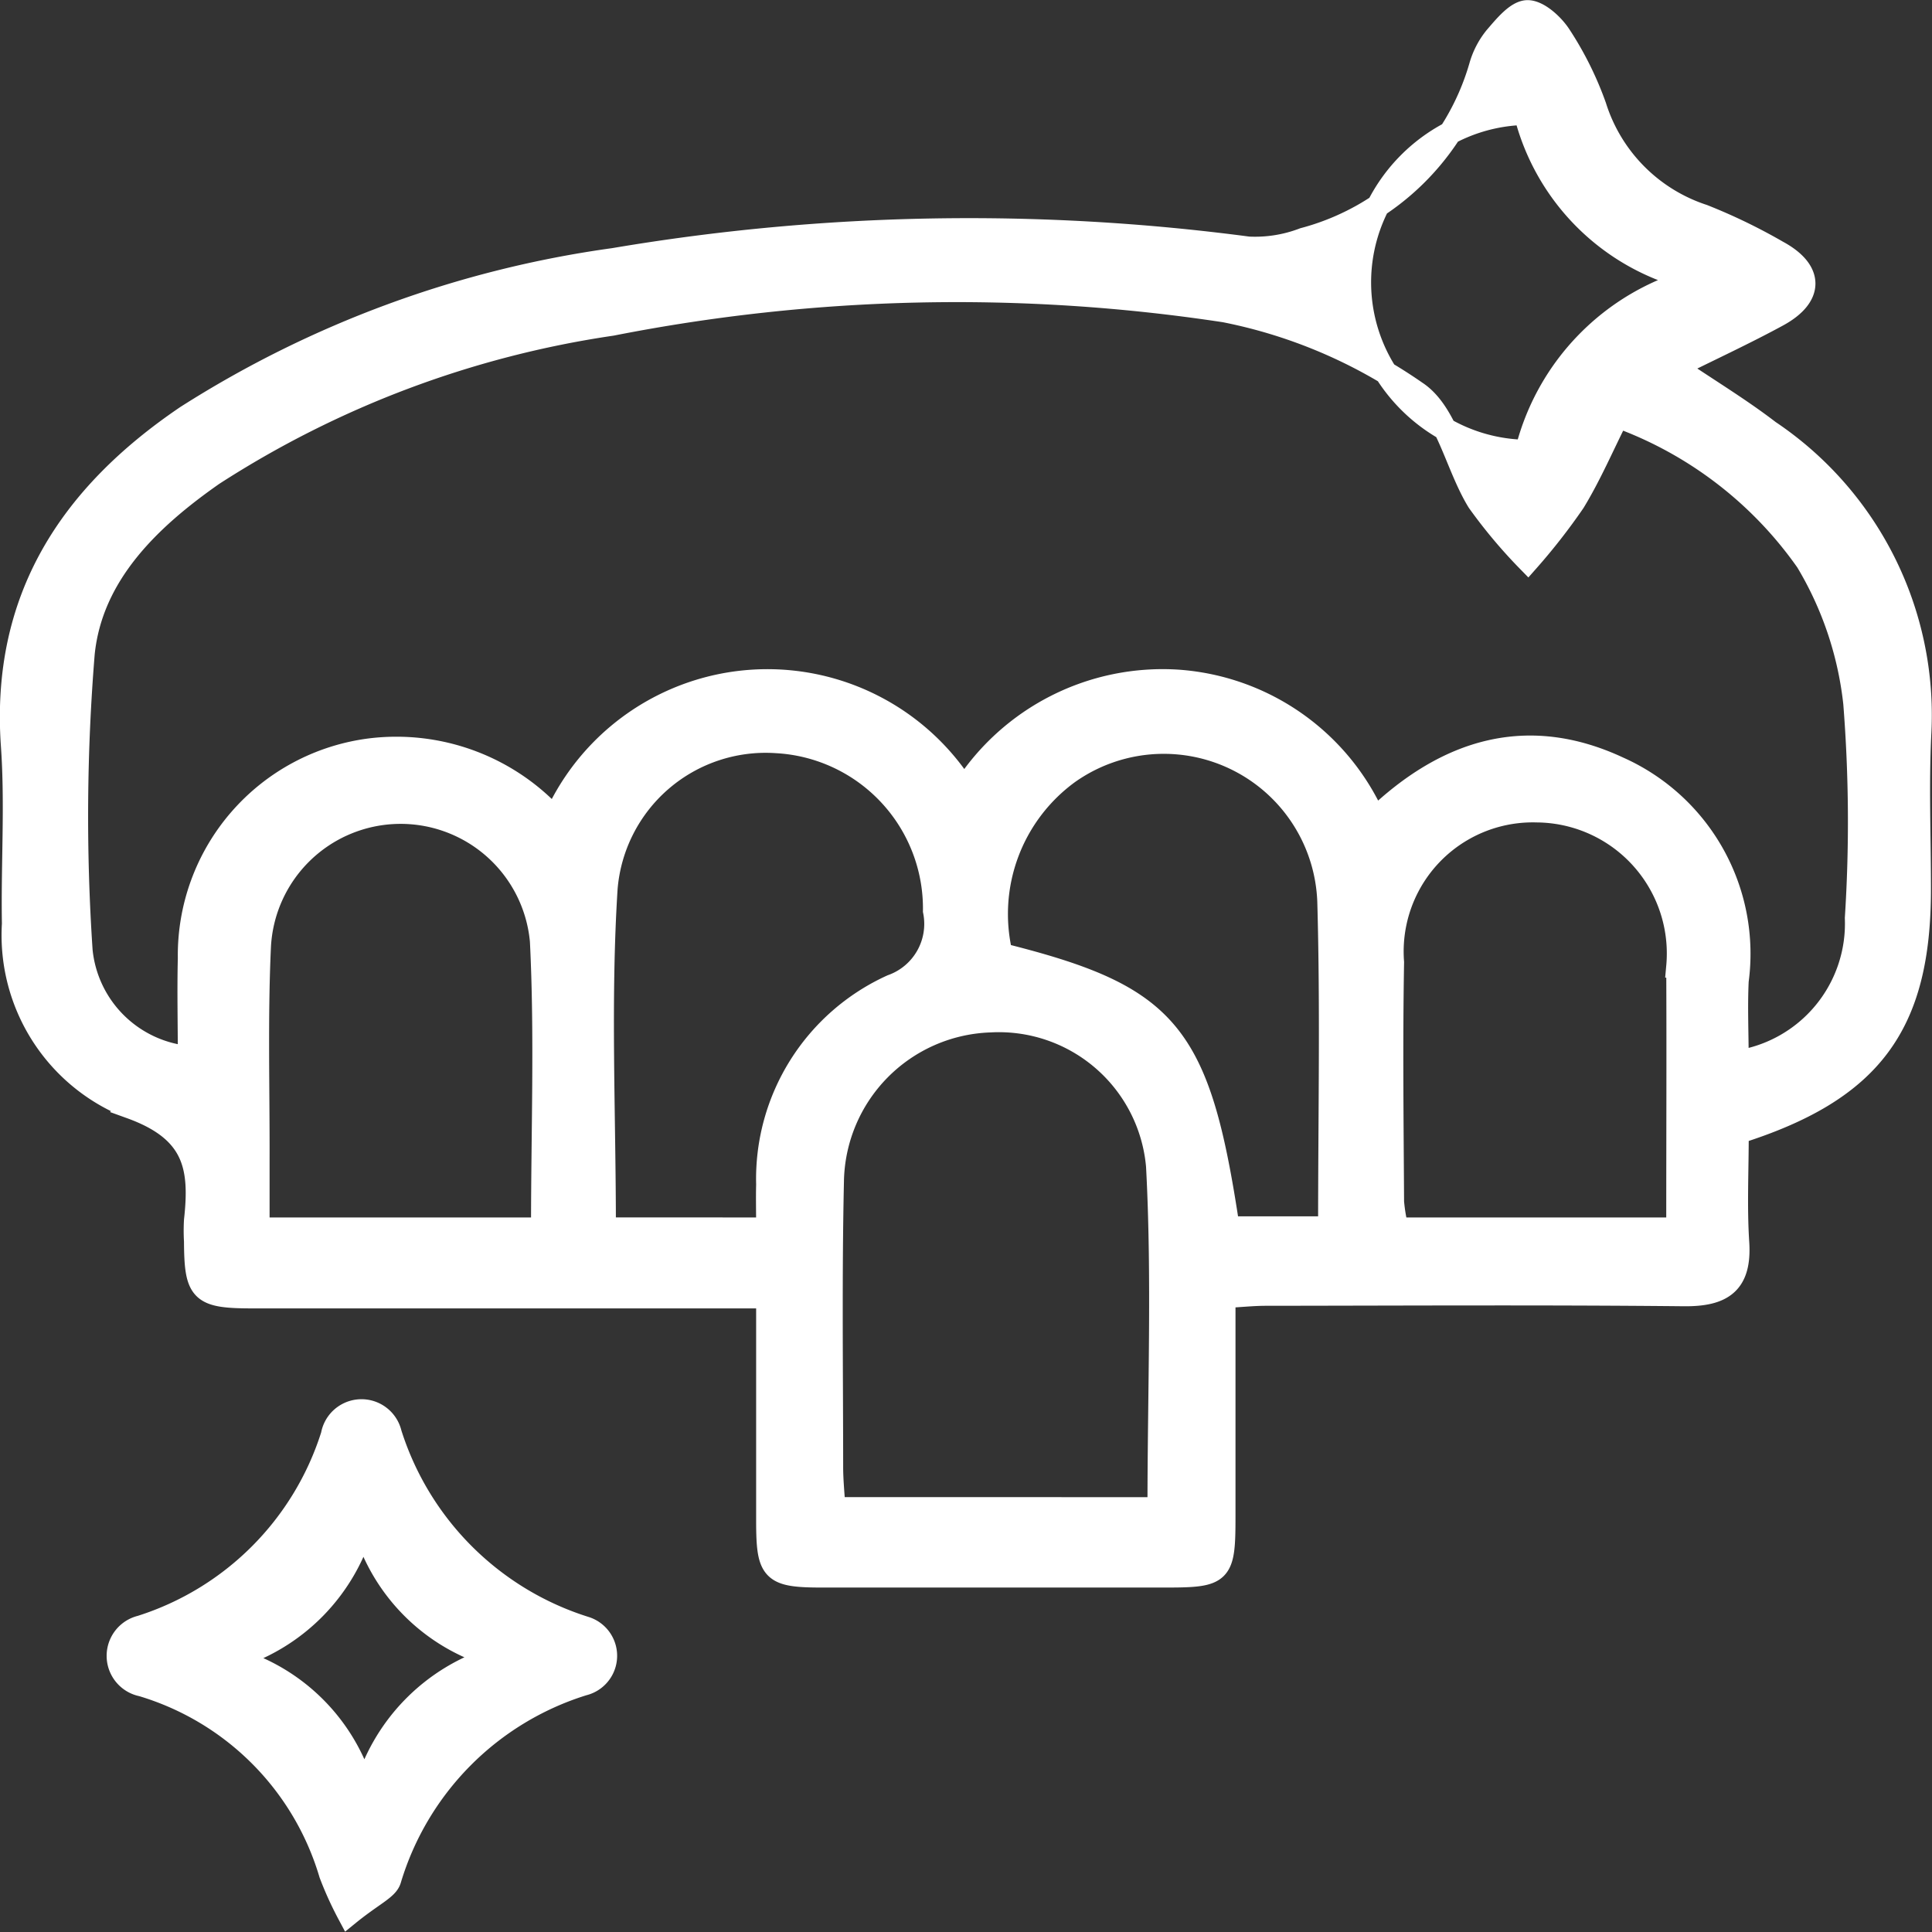 <svg xmlns="http://www.w3.org/2000/svg" width="42.404" height="42.408" viewBox="0 0 42.404 42.408">
  <rect x="0" y="0" width="42.404" height="42.408" fill="#333333" stroke="none"/>
  <g id="veener-new" transform="translate(-81.775 -1089.955)">
    <path id="Path_126" data-name="Path 126" d="M119.907,1114.815c0,.842-.04,1.63.011,2.412.058.891-.337,1.156-1.183,1.148-3.059-.031-6.119-.013-9.178-.01-.266,0-.532.028-.915.05,0,1.635,0,3.23,0,4.826,0,1.249-.055,1.306-1.265,1.308q-3.771,0-7.543,0c-1.109,0-1.21-.1-1.213-1.184,0-1.6,0-3.207,0-4.943H97.505q-5.089,0-10.178,0c-1.153,0-1.257-.113-1.264-1.229a3.9,3.9,0,0,1,0-.454c.129-1.17-.007-1.969-1.418-2.478a4.055,4.055,0,0,1-2.578-4.03c-.023-1.3.069-2.61-.022-3.906-.229-3.228,1.273-5.5,3.828-7.23a23.4,23.4,0,0,1,9.372-3.446,46.692,46.692,0,0,1,13.928-.252,2.987,2.987,0,0,0,1.217-.194,5.5,5.5,0,0,0,3.877-3.792,1.77,1.77,0,0,1,.333-.64c.2-.231.464-.56.7-.563s.563.293.72.541a7.279,7.279,0,0,1,.764,1.541,3.688,3.688,0,0,0,2.373,2.4,12.417,12.417,0,0,1,1.632.79c.774.419.777.977,0,1.4-.712.387-1.449.728-2.26,1.131.749.507,1.438.922,2.071,1.409a7.5,7.5,0,0,1,3.316,6.6c-.059,1.148-.009,2.3-.01,3.453C123.906,1112.45,122.847,1113.887,119.907,1114.815Zm-2.63-15.721c-.327.65-.6,1.289-.957,1.875a13.41,13.41,0,0,1-1.009,1.293,11.092,11.092,0,0,1-1.09-1.3c-.487-.794-.684-1.95-1.367-2.4a11.133,11.133,0,0,0-4.195-1.781,39.165,39.165,0,0,0-13.457.294,22.022,22.022,0,0,0-8.752,3.291c-1.4.978-2.671,2.2-2.846,3.933a44.083,44.083,0,0,0-.046,6.523,2.611,2.611,0,0,0,2.37,2.34c0-.726-.018-1.451,0-2.175a4.548,4.548,0,0,1,3.972-4.577,4.689,4.689,0,0,1,4.055,1.511,5.105,5.105,0,0,1,8.983-.645,5.168,5.168,0,0,1,4.7-2.373,5.108,5.108,0,0,1,4.306,3.037c1.589-1.532,3.362-2.061,5.356-1.129a4.465,4.465,0,0,1,2.606,4.671c-.028.584,0,1.171,0,1.778a3.067,3.067,0,0,0,2.61-3.154,33.089,33.089,0,0,0-.035-4.719,7.664,7.664,0,0,0-1.048-3.113A8.679,8.679,0,0,0,117.277,1099.094Zm-10.067,23.971c0-2.569.1-5.051-.032-7.521a3.493,3.493,0,0,0-3.672-3.179,3.579,3.579,0,0,0-3.458,3.523c-.046,2.089-.018,4.18-.017,6.27,0,.292.031.583.05.906Zm-8.589-6.139c0-.374-.008-.674,0-.974a4.654,4.654,0,0,1,2.729-4.359,1.443,1.443,0,0,0,.932-1.646,3.664,3.664,0,0,0-3.466-3.711,3.511,3.511,0,0,0-3.735,3.212c-.157,2.462-.038,4.942-.038,7.477Zm19.975,0c0-1.965.009-3.864,0-5.763a3.126,3.126,0,0,0-3.09-3.407,3.084,3.084,0,0,0-3.164,3.319c-.031,1.752-.01,3.505,0,5.258a3.672,3.672,0,0,0,.1.593Zm-24.916,0c0-2.151.079-4.241-.025-6.322a3.1,3.1,0,0,0-6.184.147c-.07,1.542-.025,3.09-.029,4.635,0,.5,0,1.007,0,1.54Zm10.071-6.024c3.681.92,4.338,1.714,4.982,6h2.222c0-2.447.049-4.807-.018-7.165a3.622,3.622,0,0,0-5.712-2.821A3.834,3.834,0,0,0,103.751,1110.9Zm11.5-18.454a3.705,3.705,0,0,0,.026,7.409,5.212,5.212,0,0,1,3.683-3.769A4.973,4.973,0,0,1,115.25,1092.447Z" transform="translate(0)" fill="#fff" stroke="#fff" stroke-width="0.5"/>
    <path id="Path_127" data-name="Path 127" d="M99.959,1270.185a7.608,7.608,0,0,1-.4-.88,6.141,6.141,0,0,0-4.135-4.146.655.655,0,0,1-.025-1.279,6.443,6.443,0,0,0,4.2-4.207.652.652,0,0,1,1.277-.035,6.532,6.532,0,0,0,4.278,4.265.643.643,0,0,1-.045,1.238,6.416,6.416,0,0,0-4.246,4.289C100.8,1269.632,100.49,1269.754,99.959,1270.185Zm3.261-5.643a4.18,4.18,0,0,1-2.937-2.934,4.238,4.238,0,0,1-2.918,2.963,4.19,4.19,0,0,1,2.94,2.96A4.262,4.262,0,0,1,103.22,1264.542Z" transform="translate(-10.532 -138.219)" fill="#fff" stroke="#fff" stroke-width="0.5"/>
  </g>
</svg>
